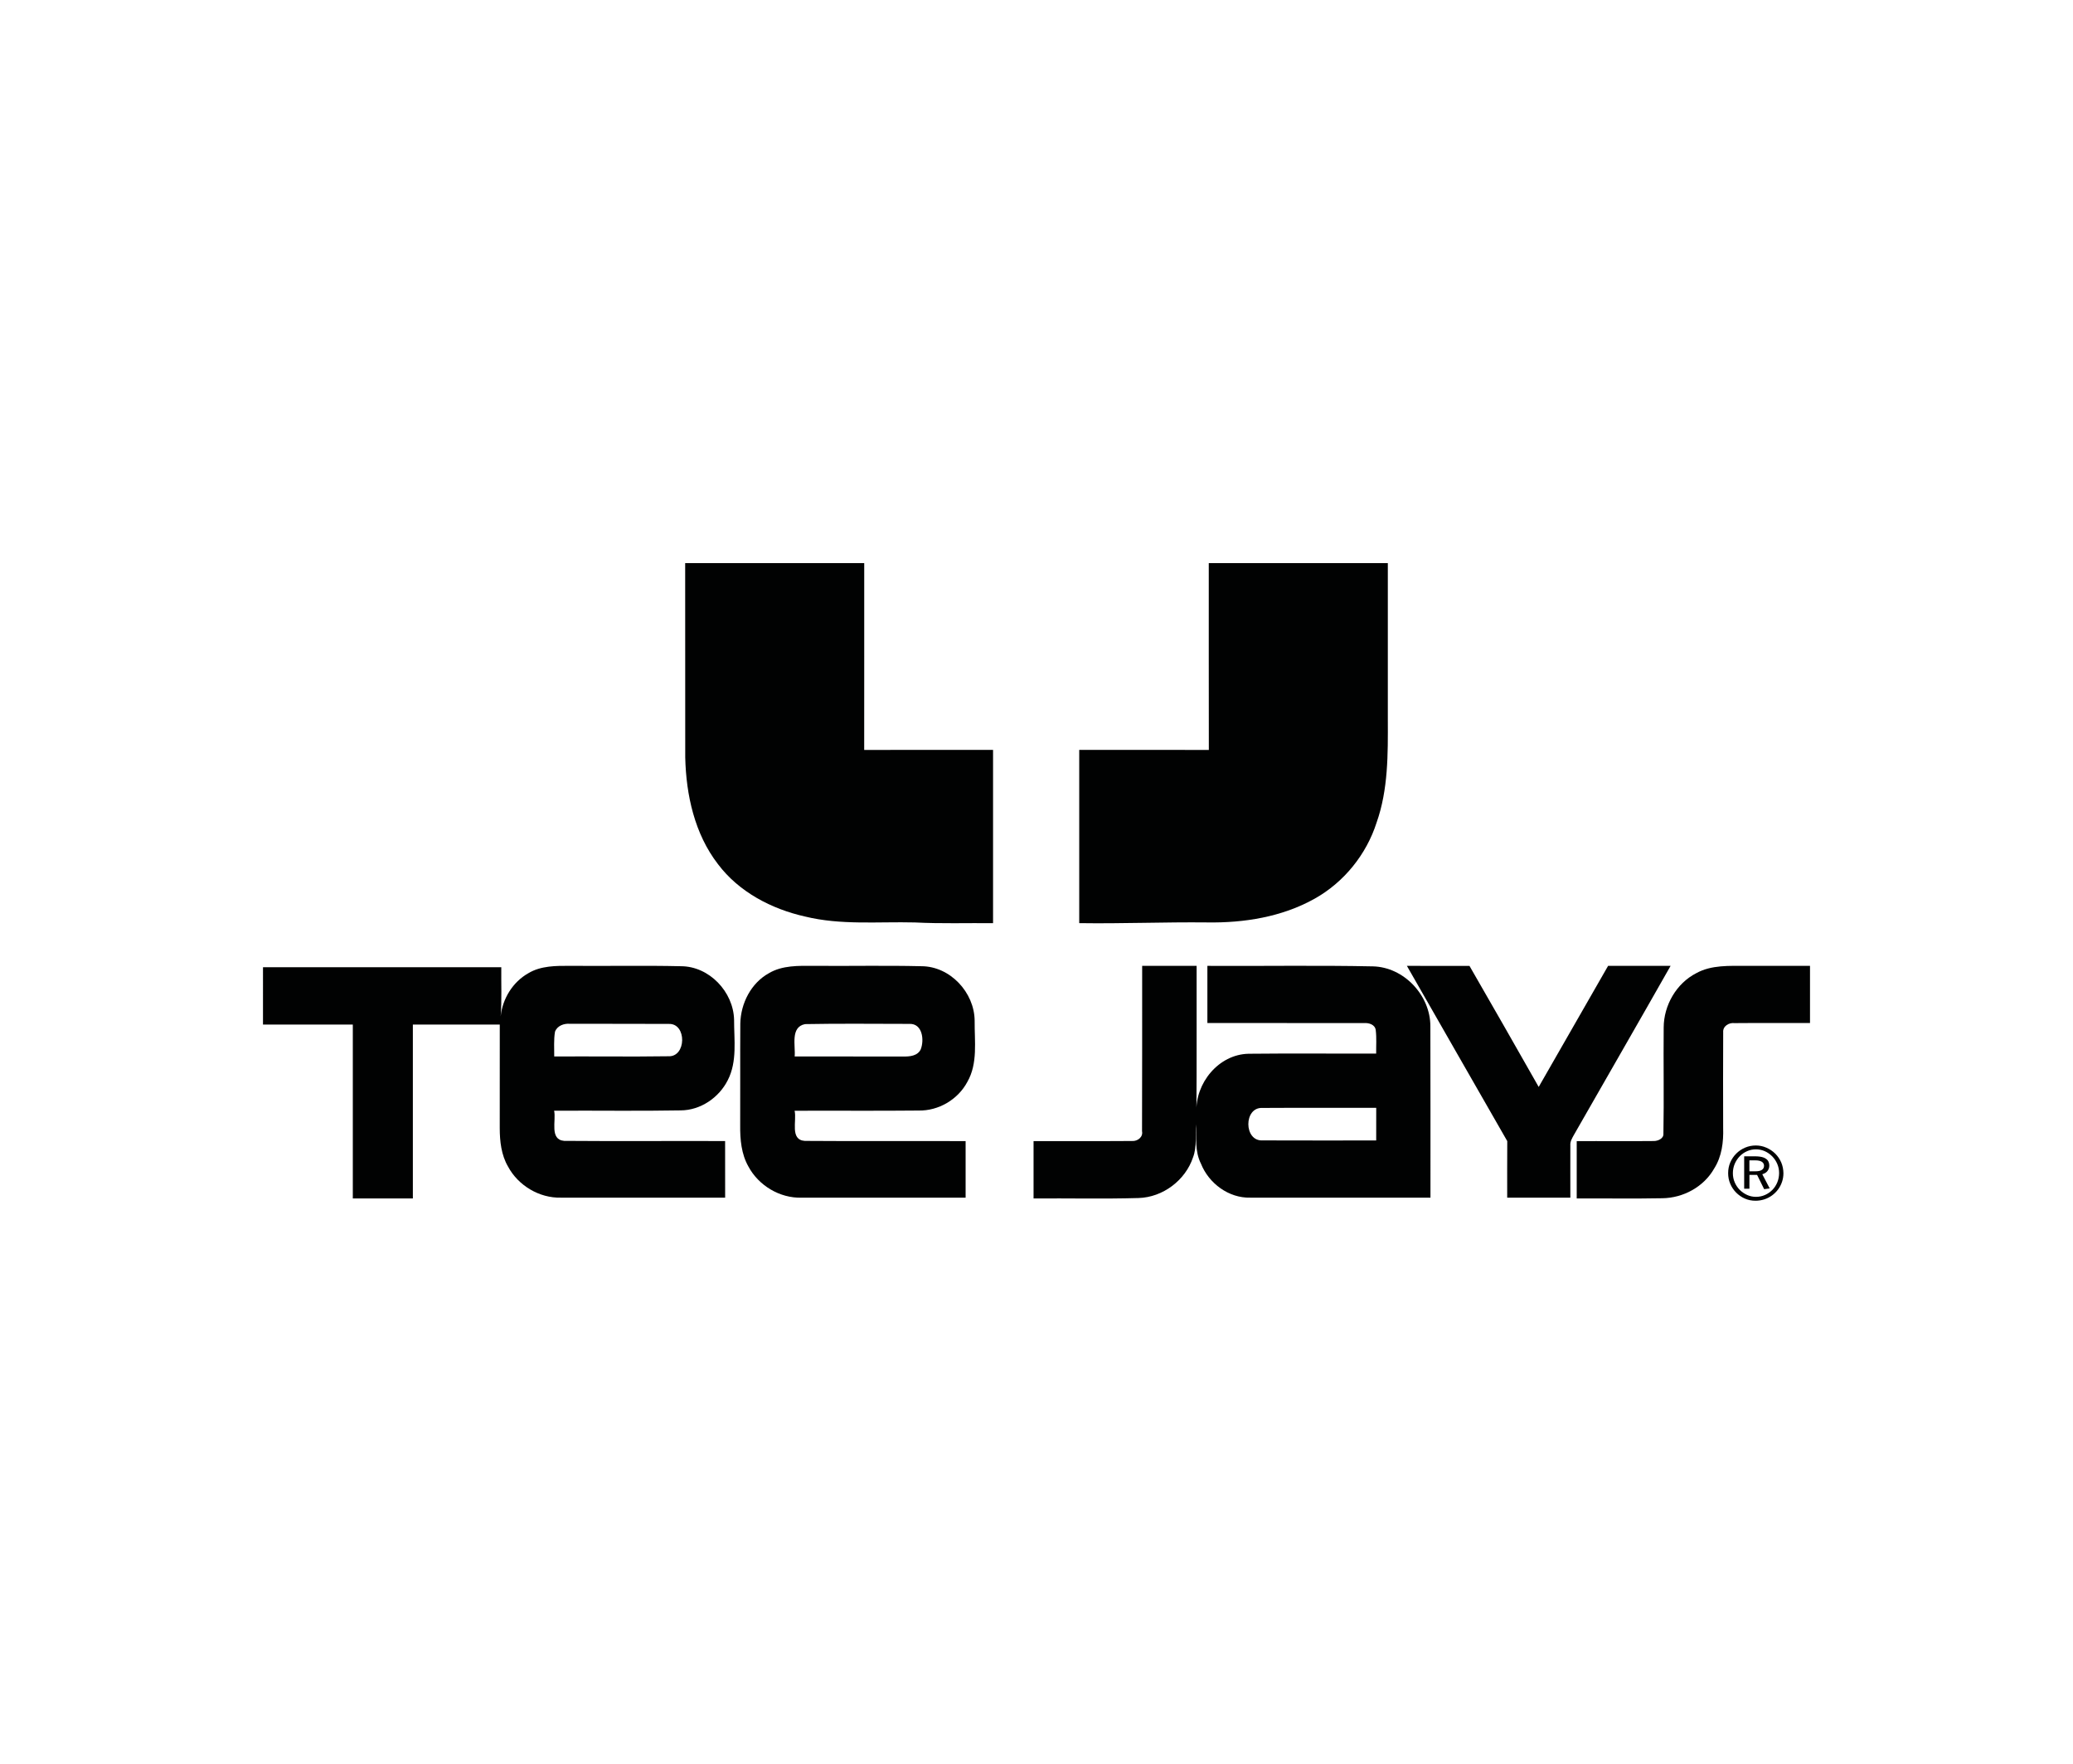 <svg height="570" width="670" xml:space="preserve" style="enable-background:new 0 0 670 570;" viewBox="0 0 670 570" y="0px" x="0px" id="Lager_1" version="1.1" xmlns:xlink="http://www.w3.org/1999/xlink" xmlns="http://www.w3.org/2000/svg">
<style type="text/css">
	.st0{fill:none;}
	.st1{fill:#010202;}
</style>
<rect height="570" width="670" class="st0" y="0"></rect>
<g>
	<g>
		<path d="M221.45,181.97c19.29,0,38.58,0,57.87,0c-0.01,20.13,0.02,40.25-0.01,60.37c13.88-0.03,27.76,0,41.65-0.01    c0,18.66,0,37.32,0,55.99c-8.42-0.08-16.84,0.2-25.25-0.23c-11.85-0.3-23.9,0.94-35.55-1.92c-10.82-2.43-21.34-7.93-28.11-16.92    c-7.55-9.77-10.3-22.35-10.58-34.48C221.44,223.84,221.46,202.91,221.45,181.97z" class="st1"></path>
		<path d="M390.68,181.97c19.29,0,38.58,0,57.87,0c0,16.85,0,33.7,0,50.54c0.04,11.17,0.14,22.63-3.63,33.3    c-3.31,10.35-10.61,19.37-20.11,24.65c-10.48,5.85-22.72,7.81-34.59,7.62c-13.81-0.15-27.6,0.44-41.41,0.23    c-0.01-18.66-0.01-37.32,0-55.98c13.96,0,27.93-0.02,41.89,0.01C390.66,222.22,390.69,202.1,390.68,181.97z" class="st1"></path>
		<g>
			<path d="M85,312.56c25.67,0,51.35-0.01,77.02,0c-0.06,5.29,0.19,10.6-0.2,15.88c0.59-5.72,3.91-11.11,8.95-13.95     c4.05-2.43,8.95-2.4,13.52-2.38c11.92,0.1,23.84-0.15,35.76,0.12c9.18,0,16.98,8.26,17.21,17.28     c-0.02,6.51,1.06,13.48-2.02,19.51c-2.85,5.69-8.82,9.78-15.26,9.8c-13.62,0.25-27.26,0.02-40.88,0.11     c0.7,3.21-1.56,9.33,3.23,9.74c17.34,0.14,34.69,0,52.03,0.06c0.02,6.1,0.01,12.19,0.01,18.29c-17.68,0-35.37,0-53.04,0     c-7,0.19-13.85-3.9-17.14-10.06c-2.18-3.74-2.66-8.16-2.67-12.41c0.02-11.15,0.01-22.31,0.01-33.46c-9.36,0-18.73-0.01-28.09,0     c0.01,18.73,0,37.45,0,56.18c-6.47-0.01-12.94,0-19.41,0c0-18.73,0-37.45,0-56.18c-9.67,0-19.35,0-29.03,0     C85,324.92,85,318.74,85,312.56z M179.38,333.39c-0.45,2.64-0.22,5.34-0.25,8.01c12.29-0.07,24.6,0.11,36.88-0.07     c5.86,0.3,6-10.65,0.17-10.45c-10.65-0.07-21.3,0-31.95-0.04C182.29,330.68,180.11,331.44,179.38,333.39z" class="st1"></path>
		</g>
		<g>
			<path d="M248.51,314.49c4.34-2.57,9.55-2.4,14.42-2.38c11.61,0.1,23.23-0.16,34.84,0.12     c9.3,0,17.16,8.46,17.24,17.61c-0.07,6.61,1.09,13.79-2.37,19.79c-3.04,5.7-9.31,9.38-15.78,9.24     c-13.34,0.14-26.69,0.01-40.04,0.07c0.76,3.22-1.61,9.39,3.28,9.74c17.32,0.13,34.65,0,51.99,0.07c0.01,6.09,0,12.18,0,18.28     c-17.69,0-35.38,0-53.08,0c-6.99,0.18-13.83-3.91-17.12-10.07c-2.29-4.01-2.71-8.75-2.66-13.28c0.06-10.97-0.04-21.95,0.04-32.91     C239.4,324.27,242.72,317.69,248.51,314.49z M256.84,341.4c11.7-0.01,23.4-0.01,35.1,0.01c2.07,0.04,4.59-0.17,5.63-2.28     c1.21-3.03,0.6-8.48-3.71-8.26c-11.22,0-22.44-0.15-33.66,0.07C255.37,331.89,257.15,337.9,256.84,341.4z" class="st1"></path>
		</g>
		<g>
			<path d="M369.15,312.12c5.86,0,11.73,0,17.6,0c-0.04,15.79,0.07,31.56-0.07,47.35c-0.38-9.44,7.15-18.74,16.85-18.95     c13.75-0.15,27.5-0.01,41.25-0.06c-0.03-2.54,0.17-5.08-0.14-7.59c-0.23-1.8-2.21-2.37-3.75-2.27c-16.88-0.02-33.77,0-50.66-0.01     c0-6.15,0-12.31,0-18.47c17.83,0.1,35.67-0.21,53.49,0.16c10.07,0.23,18.61,9.39,18.58,19.38c0.07,18.46,0.01,36.91,0.03,55.37     c-19.41-0.01-38.82,0.01-58.22-0.01c-6.97,0.19-13.41-4.6-15.95-10.96c-2.01-3.97-1.52-8.47-1.48-12.72     c-0.42,3.55,0.22,7.24-1.08,10.64c-2.47,7.44-9.76,12.93-17.62,13.16c-11.3,0.33-22.62,0.05-33.93,0.14c0-6.18,0-12.36,0-18.54     c10.62-0.03,21.25,0.05,31.86-0.03c1.75,0.12,3.6-1.27,3.2-3.16C369.18,347.74,369.13,329.93,369.15,312.12z M408.09,368.52     c12.23,0.07,24.48,0,36.7,0.02c0.01-3.51,0-7.03,0.01-10.54c-12.25,0.03-24.49-0.05-36.74,0.03     C401.92,357.68,401.95,368.88,408.09,368.52z" class="st1"></path>
		</g>
		<path d="M454.71,312.12c6.74,0,13.49-0.01,20.23,0.01c7.52,13,14.94,26.06,22.37,39.11    c7.47-13.04,14.94-26.09,22.43-39.12c6.73,0,13.46,0,20.2,0c-10.37,18.27-20.87,36.47-31.29,54.7c-0.57,1.04-1.22,2.1-1.11,3.33    c-0.05,5.62,0.03,11.25,0,16.87c-6.81,0-13.61,0-20.41,0c0.01-6.09-0.03-12.18,0.02-18.27    C476.3,349.9,465.54,330.99,454.71,312.12z" class="st1"></path>
		<path d="M548.24,314.48c4.92-2.72,10.73-2.34,16.15-2.37c6.87,0.02,13.74,0.01,20.61,0.01c0,6.16,0,12.32,0,18.47    c-8.15,0.03-16.28-0.05-24.42,0.03c-1.77-0.23-3.81,0.99-3.64,2.96c-0.07,10.31-0.02,20.63-0.01,30.94    c0.14,4.5-0.42,9.19-2.9,13.08c-3.34,5.93-10.01,9.53-16.76,9.61c-9.22,0.18-18.45,0.02-27.67,0.07c0-6.17-0.01-12.35,0-18.52    c8.3-0.06,16.58,0.05,24.87-0.04c1.3,0.03,3.23-0.75,3.15-2.3c0.21-11.46-0.02-22.93,0.09-34.4    C537.74,324.85,541.82,317.77,548.24,314.48z" class="st1"></path>
	</g>
	<g>
		<path d="M567.49,370.16c-1.24,0-2.41,0.24-3.48,0.7c-1.09,0.47-2.04,1.11-2.85,1.92c-0.82,0.82-1.46,1.77-1.93,2.85    c-0.46,1.07-0.69,2.24-0.69,3.48c0,1.22,0.23,2.38,0.68,3.42c0.45,1.08,1.09,2.03,1.9,2.85c0.82,0.82,1.76,1.48,2.82,1.94    c1.04,0.46,2.2,0.7,3.44,0.7c1,0,1.96-0.16,2.87-0.45c0.9-0.3,1.73-0.72,2.48-1.27c0.75-0.55,1.41-1.2,1.94-1.92    c0.55-0.74,0.97-1.54,1.28-2.45c0.3-0.89,0.46-1.83,0.46-2.81c-0.02-1.22-0.25-2.4-0.71-3.48c-0.47-1.08-1.12-2.03-1.94-2.85    c-0.83-0.82-1.8-1.46-2.87-1.92C569.83,370.4,568.68,370.16,567.49,370.16z M567.54,386.76c-1,0-1.97-0.2-2.87-0.61    c-0.89-0.41-1.69-0.96-2.38-1.64c-0.68-0.69-1.23-1.51-1.62-2.42c-0.4-0.91-0.6-1.92-0.6-2.96c0-1.08,0.2-2.09,0.59-3.02    c0.4-0.93,0.94-1.75,1.62-2.46c0.7-0.71,1.5-1.27,2.39-1.65c1.79-0.79,3.94-0.79,5.74,0.02c0.89,0.4,1.69,0.97,2.38,1.66    c0.68,0.69,1.22,1.51,1.62,2.43c0.4,0.91,0.6,1.92,0.6,2.97c-0.01,1.03-0.19,2.02-0.56,2.94l0,0c-0.37,0.92-0.89,1.75-1.58,2.46    c-0.69,0.71-1.5,1.27-2.4,1.67C569.56,386.55,568.57,386.76,567.54,386.76z" class="st1"></path>
		<path d="M565.43,379.66h2.46l2.29,4.62l1.79-0.25l-2.39-4.57l0.4-0.15c0.6-0.22,1.06-0.57,1.38-1.05    c0.33-0.5,0.48-1.02,0.48-1.59c0-0.61-0.15-1.14-0.44-1.6c-0.29-0.42-0.75-0.76-1.42-1.02c-0.69-0.26-1.65-0.39-2.83-0.39h-3.43    v10.47h1.7V379.66L565.43,379.66z M567.41,378.5h-2v-3.53h1.91c0.88,0,1.56,0.14,2.03,0.41c0.52,0.3,0.79,0.76,0.79,1.34    c0.01,0.59-0.26,1.07-0.77,1.37C568.92,378.37,568.27,378.5,567.41,378.5z" class="st1"></path>
	</g>
</g>
</svg>
